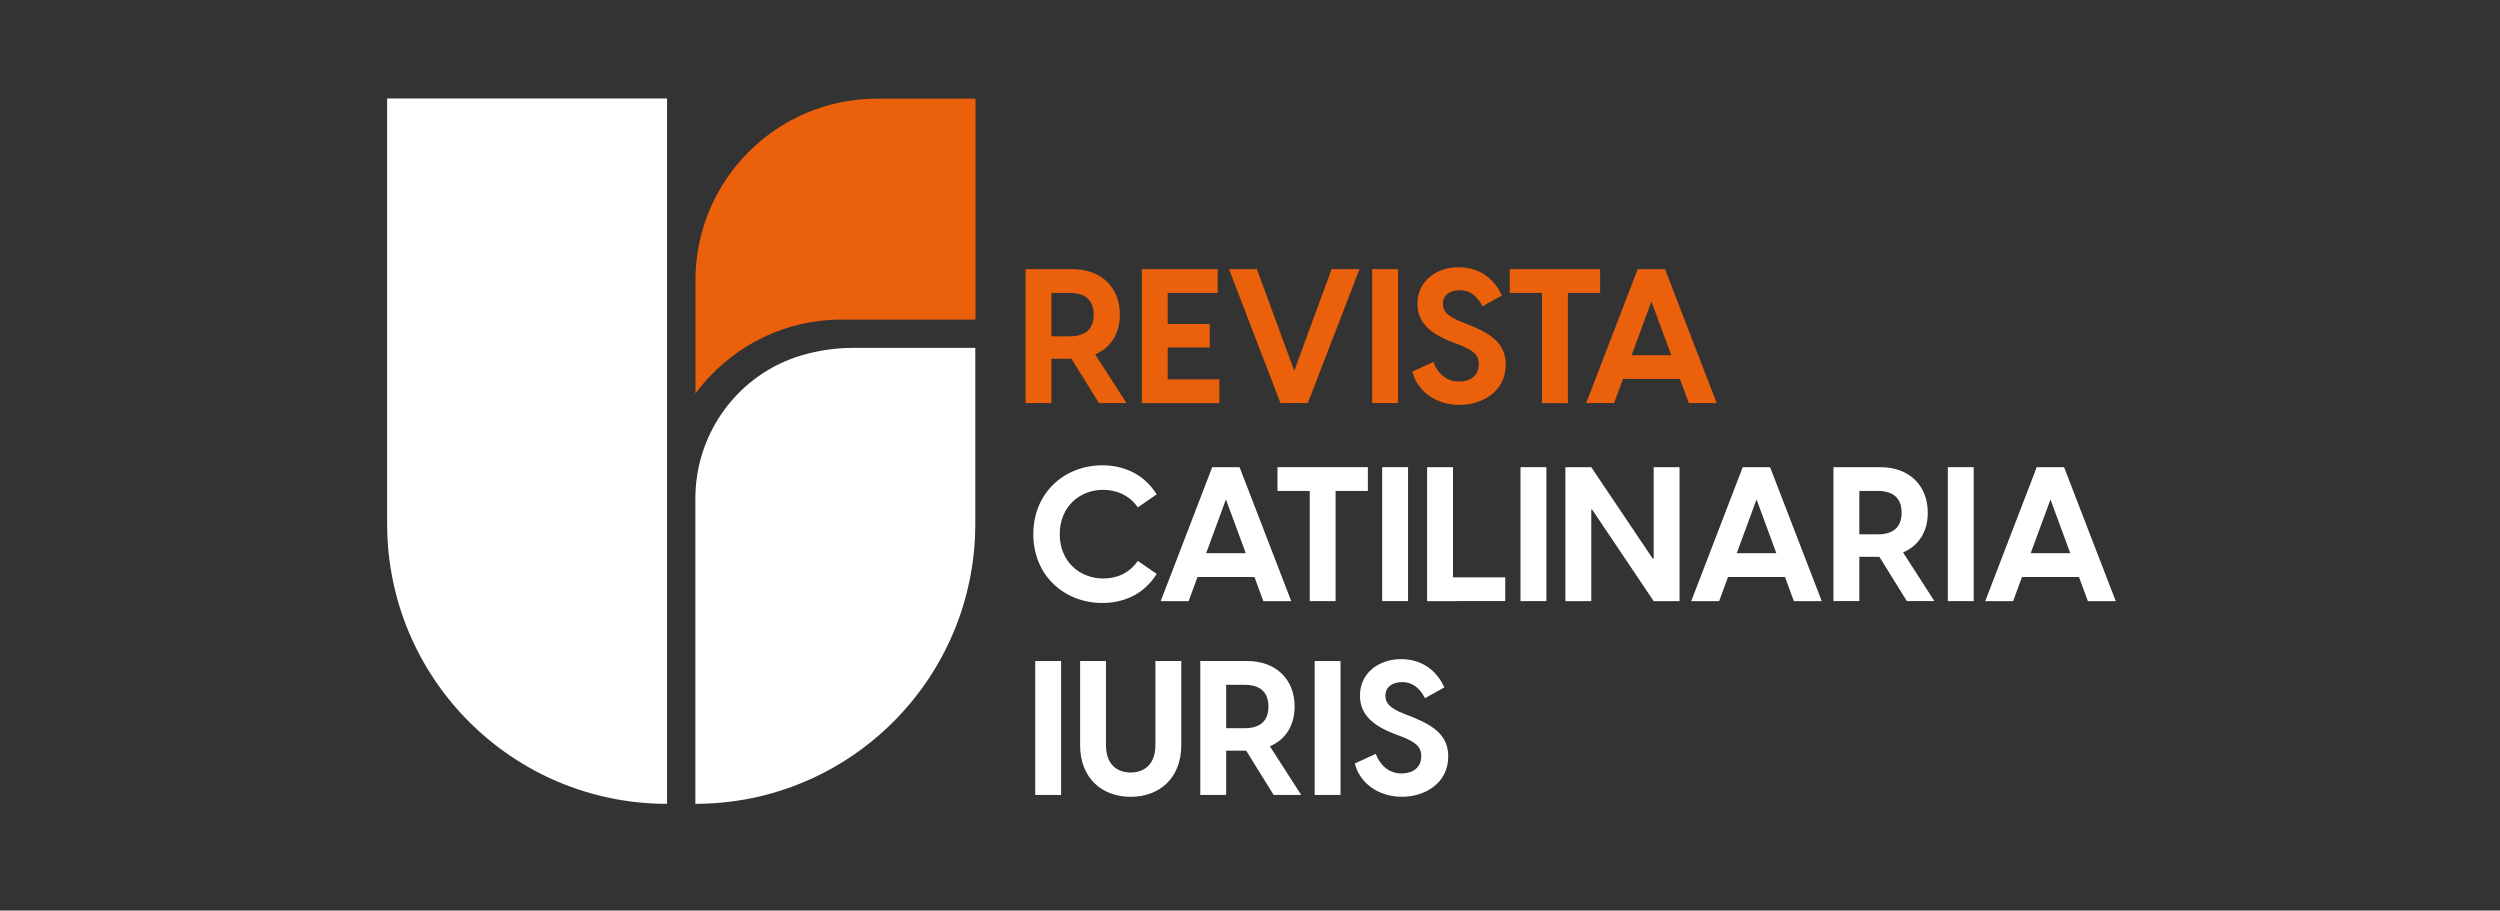 <svg xmlns="http://www.w3.org/2000/svg" xmlns:xlink="http://www.w3.org/1999/xlink" id="Capa_1" x="0px" y="0px" viewBox="0 0 563.55 205.25" style="enable-background:new 0 0 563.55 205.25;" xml:space="preserve"><rect x="0" y="0" width="563.55" height="205.25" fill="#333333" stroke="none"/><style type="text/css">	.st0{fill:#EB600A;}	.st1{fill:#FFFFFF;}</style><g>	<g>		<path class="st0" d="M197.72,22.24c-22.61,0-40.95,18.33-40.95,40.95v25.52c7.46-10.11,19.45-16.67,32.98-16.67h30.15v-49.8   H197.72z"></path>		<path class="st1" d="M87.27,118.1c0,34.85,28.25,63.1,63.1,63.1v-159h-63.1V118.1z"></path>		<path class="st1" d="M180.78,80.08c-14.29,4.19-24.03,17.4-24.03,32.29v68.83c34.85,0,63.1-28.25,63.1-63.1V78.42h-27.51   C188.32,78.42,184.44,79,180.78,80.08z"></path>	</g>	<g>		<path class="st0" d="M241.52,80.87h-4.51v9.99h-5.83V60.67h10.59c6.42,0,10.67,4.08,10.67,10.25c0,4.34-2.08,7.48-5.57,8.97   l7.06,10.97h-6.21L241.52,80.87z M241.18,75.81c3.19,0,5.36-1.36,5.36-4.89c0-3.49-2.17-4.89-5.36-4.89h-4.17v9.78H241.18z"></path>		<path class="st0" d="M257.39,60.67h17.1v5.36h-11.27v7.02h9.48v5.27h-9.48v7.19h11.65v5.36h-17.48V60.67z"></path>		<path class="st0" d="M277.04,60.67h6.29l8.42,22.92l8.42-22.92h6.29l-11.65,30.19h-6.17L277.04,60.67z"></path>		<path class="st0" d="M309.32,60.67h5.83v30.19h-5.83V60.67z"></path>		<path class="st0" d="M318.38,83.76l4.72-2.17c0.85,2.34,2.76,4.42,5.83,4.42c2.38,0,4.42-1.23,4.42-3.87   c0-2.21-1.32-3.19-4.38-4.42L327.05,77c-4.13-1.66-7.53-3.95-7.53-8.55c0-5.06,4.21-8.21,9.31-8.21c5.19,0,8.33,3.19,9.7,6.38   l-4.34,2.42c-1.28-2.42-2.93-3.61-5.15-3.61c-2.17,0-3.78,1.06-3.78,3.06c0,1.57,0.89,2.81,4.21,4.08l2.04,0.81   c5.27,2.13,7.91,4.51,7.91,8.8c0,6.12-5.36,9.1-10.42,9.1C323.74,91.29,319.44,88.19,318.38,83.76z"></path>		<path class="st0" d="M347.6,66.03h-7.27v-5.36h20.37v5.36h-7.27v24.84h-5.83V66.03z"></path>		<path class="st0" d="M375.33,60.67l11.65,30.19h-6.29l-2-5.44h-12.84l-2,5.44h-6.29l11.61-30.19H375.33z M376.73,80.07   l-4.47-12.12l-4.46,12.12H376.73z"></path>	</g>	<g>		<path class="st1" d="M232.93,120.41c0-9.4,7.1-15.52,15.56-15.52c4.12,0,9.06,1.45,12.25,6.55l-4.25,2.93   c-1.96-2.81-4.89-3.95-7.82-3.95c-5.36,0-9.78,3.87-9.78,9.99c0,6.17,4.47,9.99,9.82,9.99c3.02,0,5.83-1.15,7.78-3.96l4.25,2.93   c-3.19,5.1-8.12,6.55-12.25,6.55C239.99,135.93,232.93,129.81,232.93,120.41z"></path>		<path class="st1" d="M279.42,105.31l11.65,30.19h-6.29l-2-5.44h-12.84l-2,5.44h-6.29l11.61-30.19H279.42z M280.82,124.7   l-4.47-12.12l-4.46,12.12H280.82z"></path>		<path class="st1" d="M295.24,110.67h-7.27v-5.36h20.37v5.36h-7.27v24.83h-5.83V110.67z"></path>		<path class="st1" d="M311.57,105.31h5.83v30.19h-5.83V105.31z"></path>		<path class="st1" d="M321.7,105.31h5.83v24.83h11.78v5.36H321.7V105.31z"></path>		<path class="st1" d="M342.75,105.31h5.83v30.19h-5.83V105.31z"></path>		<path class="st1" d="M352.87,105.31h5.83l13.86,20.62h0.21v-20.62h5.83v30.19h-5.83l-13.86-20.62h-0.21v20.62h-5.83V105.31z"></path>		<path class="st1" d="M399.01,105.31l11.65,30.19h-6.29l-2-5.44h-12.84l-2,5.44h-6.29l11.61-30.19H399.01z M400.42,124.7   l-4.46-12.12l-4.46,12.12H400.42z"></path>		<path class="st1" d="M423.64,125.51h-4.51v9.99h-5.83v-30.19h10.59c6.42,0,10.67,4.08,10.67,10.25c0,4.34-2.08,7.48-5.57,8.97   l7.06,10.97h-6.21L423.64,125.51z M423.3,120.45c3.19,0,5.36-1.36,5.36-4.89c0-3.49-2.17-4.89-5.36-4.89h-4.17v9.78H423.3z"></path>		<path class="st1" d="M439.08,105.31h5.83v30.19h-5.83V105.31z"></path>		<path class="st1" d="M465.28,105.31l11.65,30.19h-6.29l-2-5.44h-12.84l-2,5.44h-6.29l11.61-30.19H465.28z M466.68,124.7   l-4.46-12.12l-4.46,12.12H466.68z"></path>		<path class="st1" d="M233.36,149.01h5.83v30.19h-5.83V149.01z"></path>		<path class="st1" d="M243.48,167.97v-18.97h5.83v18.97c0,4.72,2.89,6.17,5.57,6.17c2.64,0,5.57-1.45,5.57-6.17v-18.97h5.83v18.97   c0,7.57-5.06,11.65-11.4,11.65C248.54,179.63,243.48,175.54,243.48,167.97z"></path>		<path class="st1" d="M280.91,169.21h-4.51v9.99h-5.83v-30.19h10.59c6.42,0,10.67,4.08,10.67,10.25c0,4.34-2.08,7.48-5.57,8.97   l7.06,10.97h-6.21L280.91,169.21z M280.57,164.15c3.19,0,5.36-1.36,5.36-4.89c0-3.49-2.17-4.89-5.36-4.89h-4.17v9.78H280.57z"></path>		<path class="st1" d="M296.35,149.01h5.83v30.19h-5.83V149.01z"></path>		<path class="st1" d="M305.41,172.1l4.72-2.17c0.85,2.34,2.76,4.42,5.83,4.42c2.38,0,4.42-1.23,4.42-3.87   c0-2.21-1.32-3.19-4.38-4.42l-1.91-0.72c-4.13-1.66-7.53-3.96-7.53-8.55c0-5.06,4.21-8.21,9.31-8.21c5.19,0,8.33,3.19,9.7,6.38   l-4.34,2.42c-1.28-2.42-2.93-3.62-5.15-3.62c-2.17,0-3.78,1.06-3.78,3.06c0,1.57,0.89,2.81,4.21,4.08l2.04,0.81   c5.27,2.13,7.91,4.51,7.91,8.8c0,6.12-5.36,9.1-10.42,9.1C310.76,179.63,306.47,176.52,305.41,172.1z"></path>	</g></g></svg>
